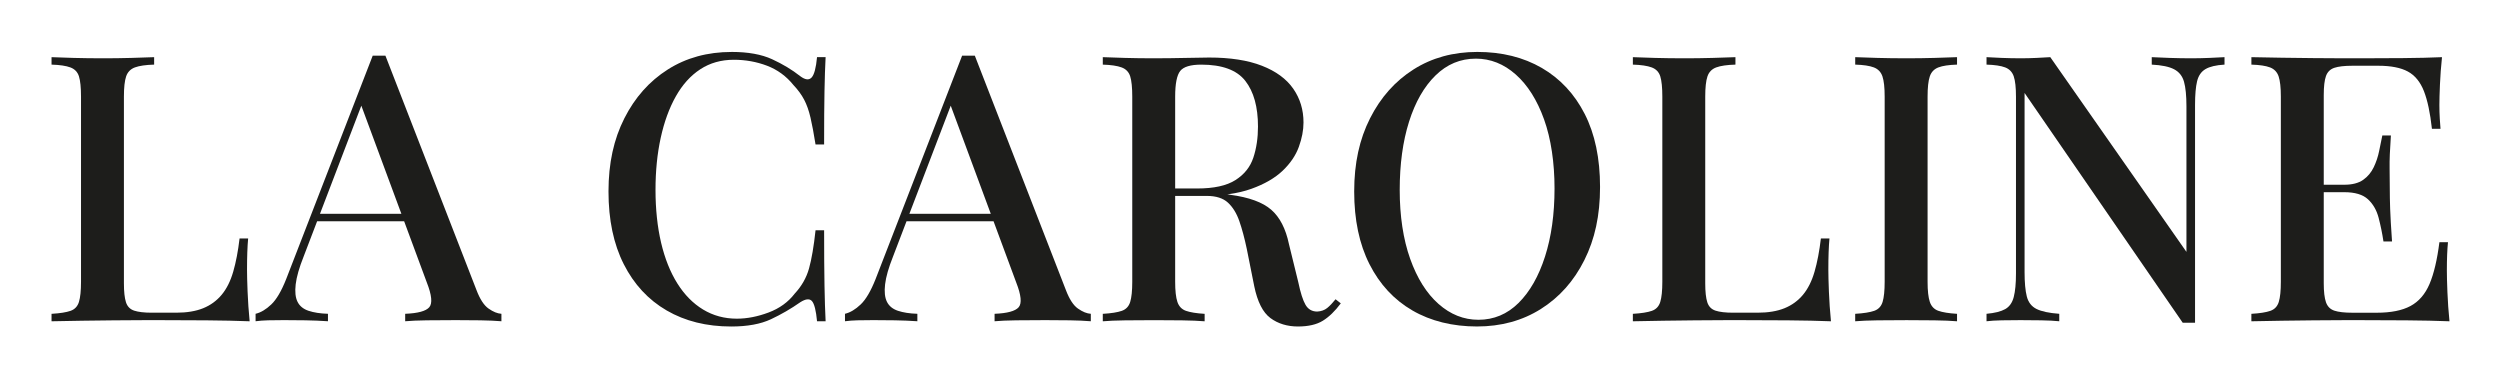 <svg xmlns="http://www.w3.org/2000/svg" id="Warstwa_1" viewBox="0 0 1656 250.67"><defs><style>      .st0 {        fill: #1d1d1b;      }    </style></defs><path class="st0" d="M102.1,37.86v4.94c-5.6.16-9.85.78-12.73,1.85-2.88,1.07-4.82,3.05-5.81,5.93-.99,2.89-1.48,7.38-1.48,13.47v123.55c0,5.6.45,9.8,1.36,12.61.9,2.8,2.72,4.66,5.44,5.56s6.63,1.36,11.74,1.36h16.06c7.08,0,13.05-.99,17.92-2.97,4.86-1.98,8.93-4.94,12.23-8.9,3.29-3.95,5.85-9.06,7.66-15.32,1.81-6.26,3.21-13.59,4.2-21.99h5.68c-.49,5.28-.74,12.19-.74,20.76,0,3.3.12,8.12.37,14.46.25,6.34.7,12.89,1.36,19.65-8.4-.33-17.88-.53-28.42-.62-10.54-.08-19.93-.12-28.17-.12h-14.58c-5.93,0-12.32.04-19.15.12-6.84.09-13.76.17-20.76.25-7,.09-13.71.21-20.14.37v-4.94c5.6-.33,9.8-.99,12.6-1.98,2.8-.99,4.65-2.96,5.56-5.93.9-2.97,1.36-7.41,1.36-13.34v-122.57c0-6.09-.46-10.58-1.36-13.47-.91-2.88-2.8-4.86-5.68-5.93-2.88-1.07-7.04-1.69-12.48-1.85v-4.94c3.79.17,8.69.33,14.7.5,6.01.16,12.48.25,19.4.25,6.26,0,12.48-.08,18.66-.25,6.18-.16,11.24-.33,15.2-.5Z"></path><path class="st0" d="M255.3,36.87l60.29,155.18c2.31,6.1,4.98,10.22,8.03,12.35,3.05,2.14,5.89,3.3,8.52,3.46v4.94c-3.95-.33-8.61-.53-13.96-.62-5.36-.08-10.75-.12-16.19-.12-6.92,0-13.34.04-19.27.12-5.93.09-10.71.29-14.33.62v-4.94c8.4-.33,13.71-1.77,15.94-4.32,2.22-2.55,1.69-8.03-1.61-16.43l-44.48-120.09,3.95-4.45-41.02,107.24c-2.96,7.41-4.74,13.59-5.31,18.53-.58,4.94-.17,8.81,1.24,11.61,1.4,2.8,3.83,4.78,7.29,5.93,3.46,1.16,7.74,1.82,12.85,1.98v4.94c-4.94-.33-9.93-.53-14.95-.62-5.03-.08-9.76-.12-14.21-.12-3.95,0-7.46.04-10.5.12-3.05.09-5.81.29-8.28.62v-4.94c3.46-.82,6.92-2.88,10.38-6.18,3.46-3.29,6.75-8.9,9.88-16.8l57.33-148.02h8.4ZM281.25,141.64v4.94h-73.64l2.47-4.94h71.17Z"></path><path class="st0" d="M484.61,34.4c10.87,0,19.81,1.61,26.81,4.82,7,3.21,13.22,6.96,18.66,11.24,3.29,2.47,5.81,2.76,7.54.87,1.73-1.89,2.92-6.38,3.58-13.47h5.68c-.33,6.26-.58,13.8-.74,22.61-.17,8.81-.25,20.56-.25,35.21h-5.68c-1.15-7.25-2.27-13.18-3.34-17.79-1.07-4.61-2.47-8.56-4.2-11.86-1.73-3.29-4.08-6.51-7.04-9.64-4.78-5.93-10.63-10.21-17.54-12.85-6.92-2.63-14.25-3.95-21.99-3.95-8.4,0-15.81,2.1-22.24,6.3-6.42,4.2-11.82,10.18-16.18,17.92-4.37,7.75-7.7,16.89-10.01,27.43-2.31,10.54-3.46,22.08-3.46,34.59s1.24,24.51,3.71,34.97c2.47,10.46,6.05,19.44,10.75,26.93,4.7,7.5,10.38,13.26,17.05,17.3,6.67,4.04,14.12,6.06,22.36,6.06,6.75,0,13.75-1.36,21-4.08,7.25-2.72,13.01-6.88,17.3-12.48,4.61-4.94,7.78-10.5,9.51-16.68,1.73-6.18,3.17-14.62,4.33-25.33h5.68c0,15.16.08,27.39.25,36.7.16,9.31.41,17.17.74,23.6h-5.68c-.66-7.08-1.77-11.53-3.34-13.35-1.57-1.81-4.16-1.56-7.78.74-6.1,4.28-12.56,8.03-19.4,11.24-6.84,3.21-15.61,4.82-26.32,4.82-16.31,0-30.56-3.54-42.75-10.62-12.19-7.08-21.66-17.3-28.42-30.64-6.76-13.34-10.13-29.4-10.13-48.19s3.5-34.59,10.5-48.43c7-13.84,16.59-24.63,28.79-32.37,12.19-7.74,26.27-11.61,42.25-11.61Z"></path><path class="st0" d="M645.72,36.87l60.29,155.18c2.31,6.1,4.98,10.22,8.03,12.35,3.05,2.14,5.89,3.3,8.52,3.46v4.94c-3.95-.33-8.61-.53-13.96-.62-5.36-.08-10.75-.12-16.19-.12-6.92,0-13.34.04-19.27.12-5.93.09-10.71.29-14.33.62v-4.94c8.4-.33,13.71-1.77,15.94-4.32,2.22-2.55,1.69-8.03-1.61-16.43l-44.48-120.09,3.95-4.45-41.02,107.24c-2.96,7.41-4.74,13.59-5.31,18.53-.58,4.94-.17,8.81,1.24,11.61,1.4,2.8,3.83,4.78,7.29,5.93,3.46,1.16,7.74,1.82,12.85,1.98v4.94c-4.94-.33-9.93-.53-14.95-.62-5.03-.08-9.76-.12-14.21-.12-3.95,0-7.46.04-10.5.12-3.05.09-5.81.29-8.28.62v-4.94c3.46-.82,6.92-2.88,10.38-6.18,3.46-3.29,6.75-8.9,9.88-16.8l57.33-148.02h8.4ZM671.67,141.64v4.94h-73.64l2.47-4.94h71.17Z"></path><path class="st0" d="M730.48,37.86c3.79.17,8.69.33,14.7.5,6.01.16,11.99.25,17.92.25,7.91,0,15.44-.08,22.61-.25s12.23-.25,15.2-.25c14,0,25.66,1.81,34.97,5.44,9.3,3.63,16.22,8.69,20.76,15.2,4.53,6.51,6.8,13.96,6.8,22.37,0,5.11-1.03,10.5-3.09,16.18-2.06,5.68-5.65,10.96-10.75,15.82-5.11,4.86-12.03,8.85-20.76,11.98-8.73,3.13-19.85,4.7-33.36,4.7h-23.72v-4.94h21.25c11.04,0,19.48-1.85,25.33-5.56,5.85-3.71,9.8-8.65,11.86-14.83,2.06-6.18,3.09-13.05,3.09-20.63,0-13.01-2.8-23.11-8.4-30.27-5.6-7.17-15.32-10.75-29.16-10.75-7.09,0-11.74,1.4-13.96,4.2-2.22,2.81-3.34,8.49-3.34,17.05v122.57c0,5.93.49,10.38,1.48,13.34s2.88,4.94,5.68,5.93c2.8.99,6.92,1.65,12.36,1.98v4.94c-3.95-.33-8.94-.53-14.95-.62-6.01-.08-12.15-.12-18.41-.12-6.92,0-13.39.04-19.4.12-6.01.09-10.91.29-14.7.62v-4.94c5.6-.33,9.8-.99,12.6-1.98,2.8-.99,4.65-2.96,5.56-5.93.9-2.97,1.36-7.41,1.36-13.34v-122.57c0-6.09-.46-10.58-1.36-13.47-.91-2.88-2.8-4.86-5.68-5.93-2.88-1.07-7.04-1.69-12.48-1.85v-4.94ZM772.24,125.58c8.4.33,15.15.7,20.26,1.11,5.1.41,9.39.78,12.85,1.11,3.46.33,6.67.74,9.64,1.24,12.36,1.65,21.37,4.94,27.06,9.88,5.68,4.94,9.6,12.52,11.74,22.73l6.18,25.2c1.48,7.09,3.09,12.11,4.82,15.08,1.73,2.96,4.33,4.45,7.78,4.45,2.63-.16,4.82-.95,6.55-2.35,1.73-1.4,3.58-3.33,5.56-5.8l3.46,2.72c-3.79,5.11-7.75,8.94-11.86,11.49-4.12,2.55-9.64,3.83-16.56,3.83s-13.14-1.85-18.16-5.56c-5.03-3.71-8.61-10.75-10.75-21.13l-4.94-24.71c-1.48-7.08-3.13-13.22-4.94-18.41-1.81-5.19-4.33-9.27-7.54-12.23-3.21-2.96-7.87-4.45-13.96-4.45h-26.69l-.49-4.2Z"></path><path class="st0" d="M978.57,34.4c16.31,0,30.56,3.55,42.75,10.62,12.19,7.09,21.66,17.26,28.42,30.52,6.75,13.26,10.13,29.37,10.13,48.31s-3.46,34.59-10.38,48.43c-6.92,13.84-16.52,24.63-28.79,32.37-12.28,7.75-26.4,11.61-42.38,11.61s-30.56-3.54-42.75-10.62c-12.19-7.08-21.66-17.3-28.42-30.64-6.76-13.34-10.13-29.4-10.13-48.19s3.5-34.59,10.5-48.43c7-13.84,16.59-24.63,28.79-32.37,12.19-7.74,26.28-11.61,42.26-11.61ZM977.58,38.85c-10.22,0-19.11,3.71-26.69,11.12-7.58,7.41-13.43,17.63-17.54,30.64-4.12,13.02-6.18,28.09-6.18,45.22s2.31,32.66,6.92,45.59c4.61,12.94,10.87,22.9,18.78,29.9,7.91,7,16.72,10.5,26.44,10.5,10.21,0,19.07-3.71,26.56-11.12,7.49-7.41,13.34-17.67,17.55-30.76,4.2-13.1,6.3-28.13,6.3-45.1s-2.31-32.87-6.92-45.72c-4.61-12.85-10.87-22.77-18.78-29.78-7.91-7-16.72-10.5-26.44-10.5Z"></path><path class="st0" d="M1149.56,37.86v4.94c-5.6.16-9.84.78-12.73,1.85-2.88,1.07-4.82,3.05-5.8,5.93-.99,2.89-1.48,7.38-1.48,13.47v123.55c0,5.6.45,9.8,1.36,12.61.9,2.8,2.72,4.66,5.44,5.56,2.72.9,6.63,1.36,11.74,1.36h16.06c7.08,0,13.05-.99,17.92-2.97,4.86-1.98,8.93-4.94,12.23-8.9,3.29-3.95,5.85-9.06,7.66-15.32,1.81-6.26,3.21-13.59,4.2-21.99h5.68c-.5,5.28-.74,12.19-.74,20.76,0,3.3.12,8.12.37,14.46.25,6.34.7,12.89,1.36,19.65-8.4-.33-17.88-.53-28.42-.62-10.54-.08-19.94-.12-28.17-.12h-14.58c-5.93,0-12.32.04-19.15.12-6.84.09-13.75.17-20.76.25-7,.09-13.71.21-20.14.37v-4.94c5.6-.33,9.8-.99,12.6-1.98,2.8-.99,4.65-2.96,5.56-5.93.9-2.97,1.36-7.41,1.36-13.34v-122.57c0-6.09-.46-10.58-1.36-13.47-.91-2.88-2.8-4.86-5.68-5.93-2.88-1.07-7.04-1.69-12.48-1.85v-4.94c3.79.17,8.69.33,14.7.5,6.01.16,12.48.25,19.4.25,6.26,0,12.48-.08,18.65-.25s11.24-.33,15.2-.5Z"></path><path class="st0" d="M1296.34,37.86v4.94c-5.44.16-9.56.78-12.35,1.85-2.8,1.07-4.7,3.05-5.68,5.93-.99,2.89-1.48,7.38-1.48,13.47v122.57c0,5.93.49,10.38,1.48,13.34s2.88,4.94,5.68,5.93c2.8.99,6.92,1.65,12.35,1.98v4.94c-3.95-.33-8.94-.53-14.95-.62-6.02-.08-12.15-.12-18.41-.12-6.92,0-13.39.04-19.4.12-6.01.09-10.91.29-14.7.62v-4.94c5.6-.33,9.8-.99,12.6-1.98,2.8-.99,4.65-2.96,5.56-5.93.9-2.97,1.36-7.41,1.36-13.34v-122.57c0-6.09-.49-10.58-1.48-13.47-.99-2.88-2.89-4.86-5.68-5.93-2.8-1.07-6.92-1.69-12.35-1.85v-4.94c3.79.17,8.69.33,14.7.5s12.48.25,19.4.25c6.26,0,12.39-.08,18.41-.25,6.01-.16,11-.33,14.95-.5Z"></path><path class="st0" d="M1473.52,37.86v4.94c-5.6.33-9.8,1.32-12.6,2.97-2.8,1.65-4.66,4.32-5.56,8.03-.9,3.71-1.36,8.94-1.36,15.69v144.31h-8.15l-104.77-152.22v118.61c0,6.92.5,12.32,1.48,16.18.99,3.87,3.13,6.63,6.42,8.28,3.29,1.65,8.32,2.72,15.08,3.21v4.94c-3.13-.33-7.13-.53-11.99-.62-4.86-.08-9.43-.12-13.71-.12s-8.24.04-12.35.12c-4.12.09-7.5.29-10.13.62v-4.94c5.44-.49,9.55-1.52,12.35-3.09,2.8-1.57,4.7-4.24,5.68-8.03.99-3.79,1.48-8.98,1.48-15.56v-117.13c0-6.09-.49-10.58-1.48-13.47-.99-2.88-2.89-4.86-5.68-5.93-2.8-1.07-6.92-1.69-12.35-1.85v-4.94c2.63.17,6.01.33,10.13.5,4.12.16,8.23.25,12.35.25,3.62,0,7.17-.08,10.62-.25,3.46-.16,6.51-.33,9.14-.5l90.19,128.99v-96.37c0-7.08-.54-12.51-1.61-16.31-1.07-3.79-3.25-6.55-6.55-8.28-3.3-1.73-8.24-2.75-14.83-3.09v-4.94c2.97.17,6.92.33,11.86.5,4.94.16,9.55.25,13.84.25s8.23-.08,12.35-.25,7.5-.33,10.13-.5Z"></path><path class="st0" d="M1617.58,37.86c-.66,6.26-1.11,12.32-1.36,18.16-.25,5.85-.37,10.34-.37,13.47s.08,6.1.25,8.9c.16,2.8.33,5.11.49,6.92h-5.68c-1.16-10.54-2.93-18.86-5.31-24.96-2.39-6.09-5.93-10.42-10.63-12.97-4.7-2.55-11.24-3.83-19.64-3.83h-17.05c-5.28,0-9.27.46-11.99,1.36s-4.57,2.72-5.56,5.44c-.99,2.72-1.48,6.96-1.48,12.73v124.54c0,5.6.49,9.8,1.48,12.61.99,2.8,2.84,4.66,5.56,5.56,2.72.9,6.71,1.36,11.99,1.36h16.06c9.39,0,16.84-1.48,22.36-4.45s9.72-7.82,12.61-14.58c2.88-6.75,5.06-15.98,6.55-27.68h5.68c-.49,4.78-.74,11.04-.74,18.78,0,3.3.12,8.07.37,14.33.25,6.26.7,12.69,1.36,19.27-8.4-.33-17.88-.53-28.42-.62-10.54-.08-19.94-.12-28.17-.12h-14.58c-5.93,0-12.32.04-19.15.12-6.84.09-13.75.17-20.76.25-7,.09-13.71.21-20.14.37v-4.94c5.6-.33,9.8-.99,12.6-1.98,2.8-.99,4.65-2.96,5.56-5.93s1.36-7.41,1.36-13.34v-122.57c0-6.09-.5-10.58-1.48-13.47-.99-2.88-2.89-4.86-5.68-5.93-2.81-1.07-6.92-1.69-12.35-1.85v-4.94c6.42.17,13.13.29,20.14.37,7,.08,13.92.16,20.76.25,6.83.08,13.22.12,19.15.12h14.58c7.57,0,16.18-.04,25.82-.12,9.64-.08,18.24-.29,25.82-.62ZM1576.56,122.37v4.94h-44.73v-4.94h44.73ZM1583.73,89.75c-.66,9.39-.95,16.56-.86,21.5.08,4.94.12,9.47.12,13.59s.08,8.65.25,13.59c.16,4.94.58,12.11,1.24,21.5h-5.68c-.82-5.44-1.9-10.66-3.21-15.69-1.32-5.02-3.67-9.1-7.05-12.23-3.38-3.13-8.61-4.7-15.69-4.7v-4.94c5.27,0,9.43-1.07,12.48-3.21,3.05-2.14,5.39-4.94,7.04-8.4,1.65-3.46,2.84-7.04,3.58-10.75.74-3.71,1.44-7.13,2.1-10.26h5.68Z"></path></svg>
